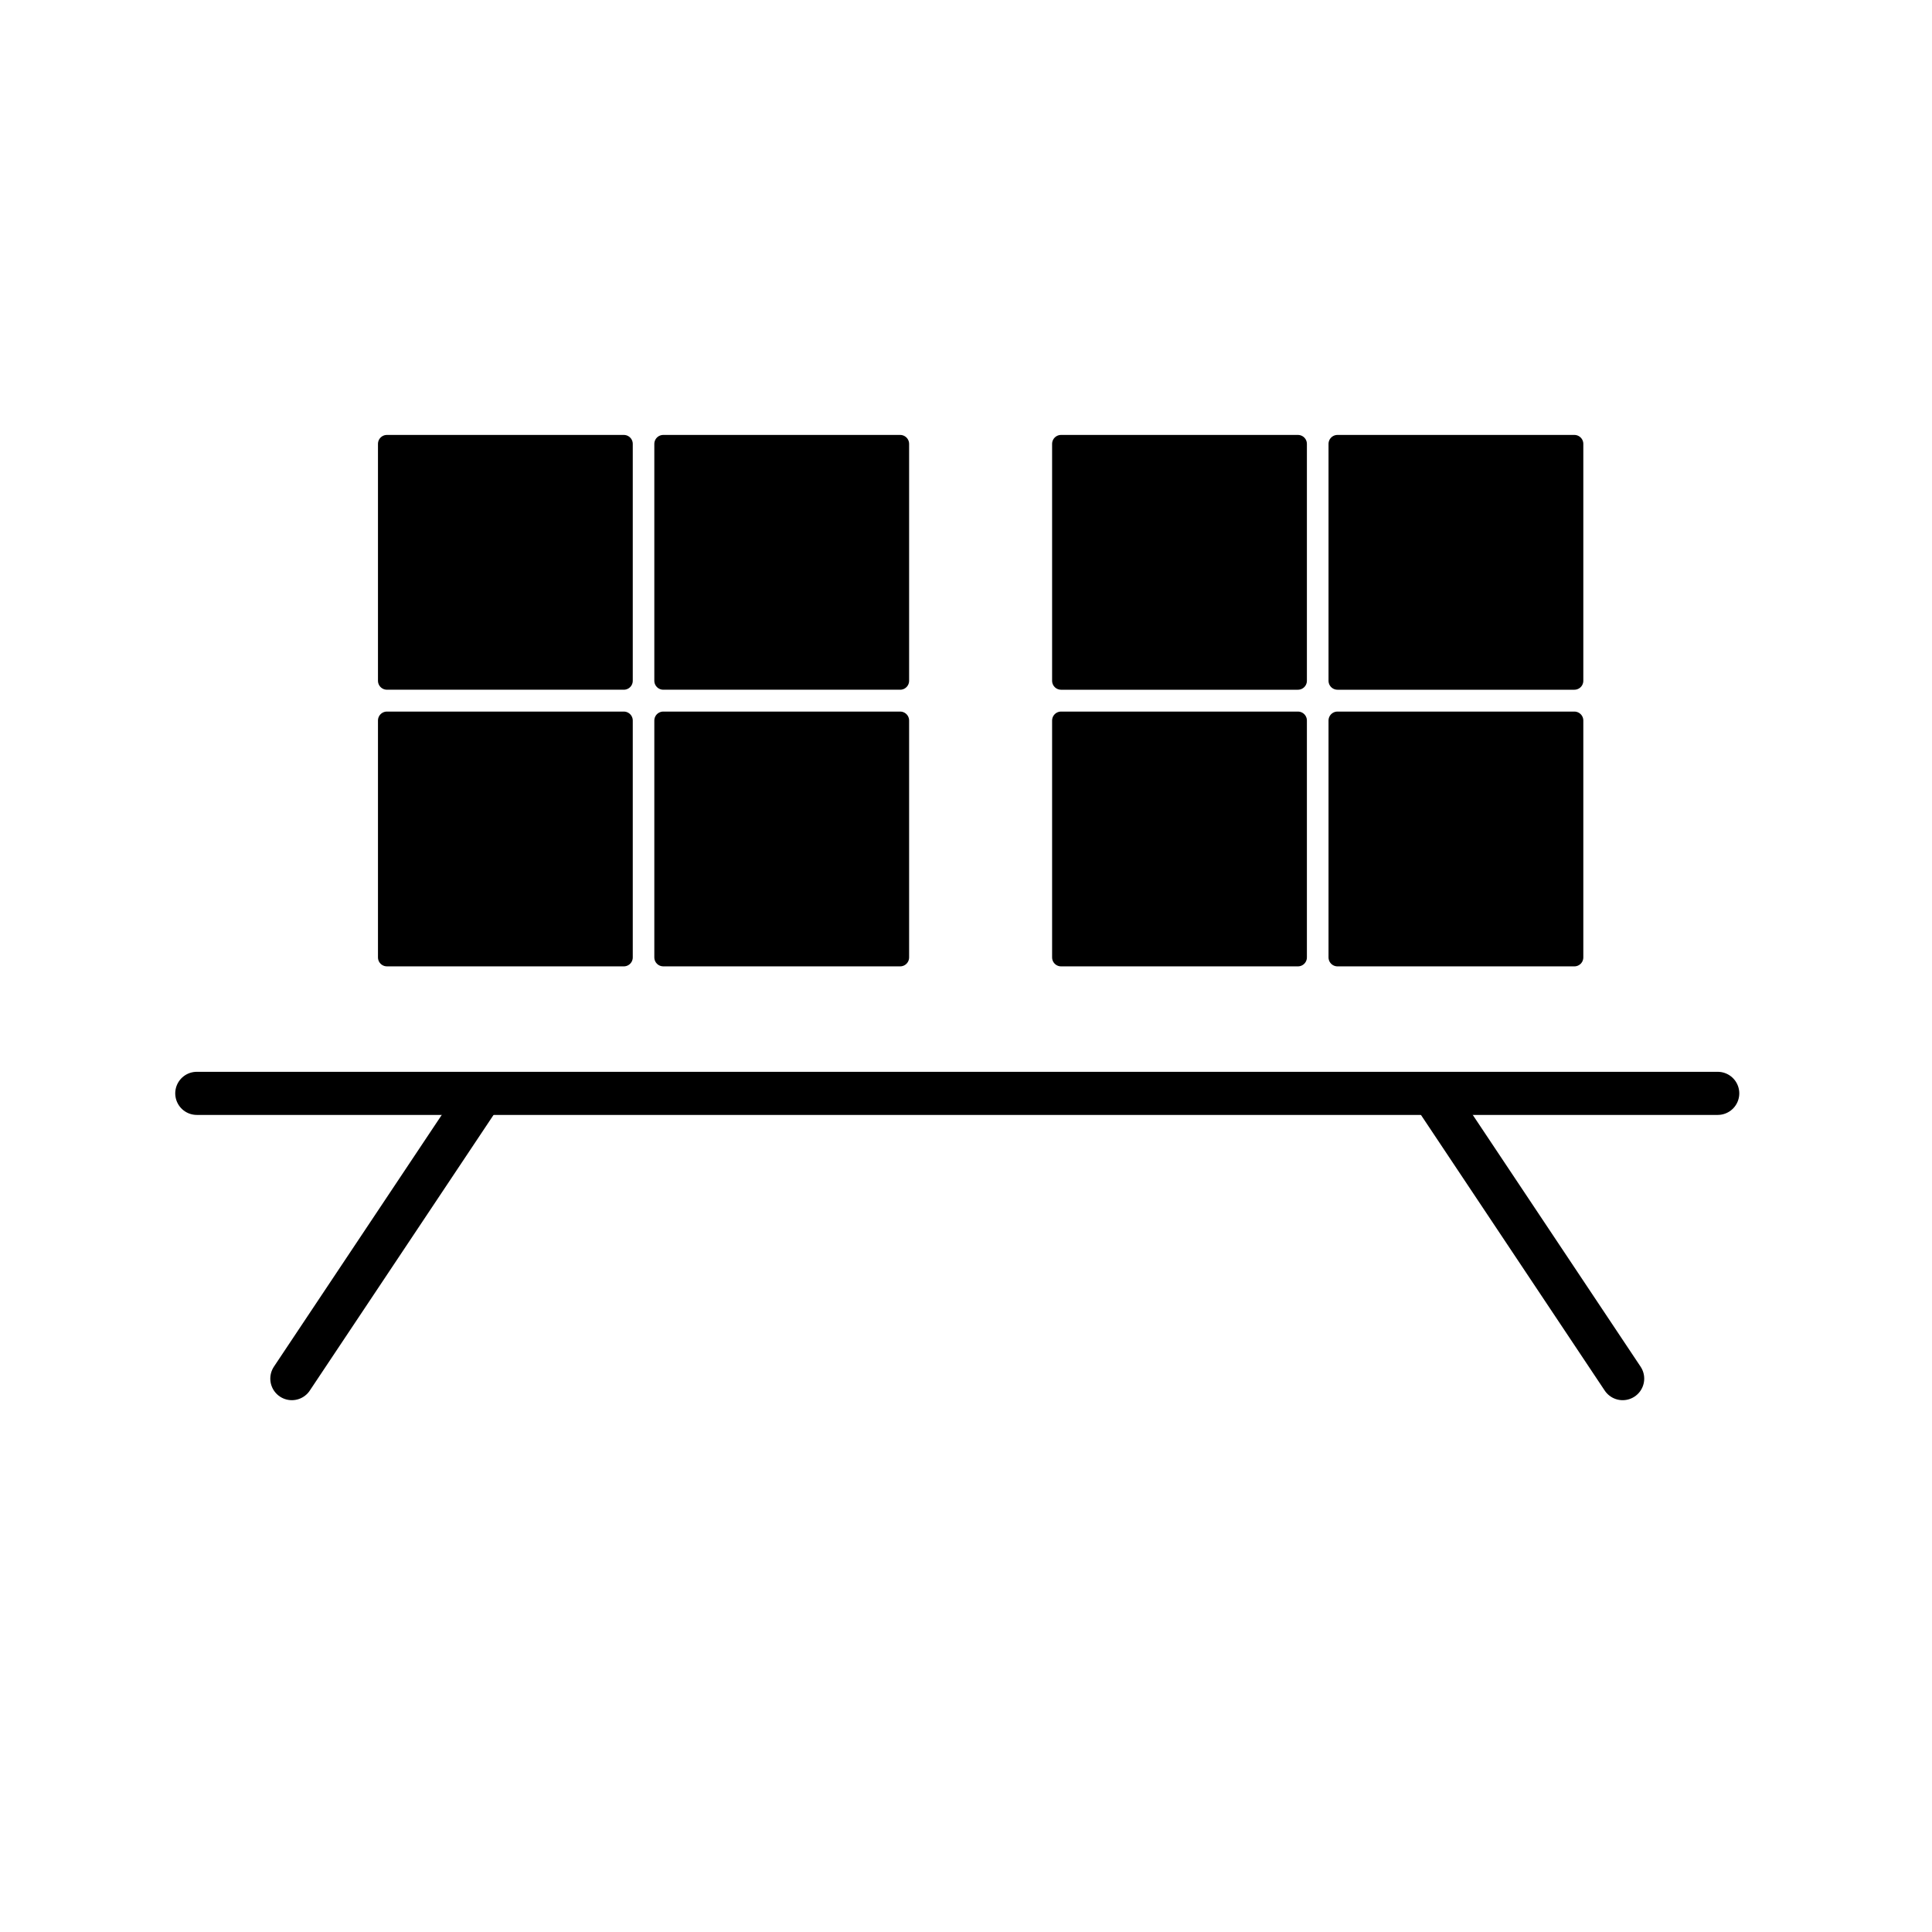 <?xml version="1.0" encoding="UTF-8"?>
<!-- Uploaded to: ICON Repo, www.svgrepo.com, Generator: ICON Repo Mixer Tools -->
<svg width="800px" height="800px" version="1.1" viewBox="144 144 512 512" xmlns="http://www.w3.org/2000/svg">
 <g stroke="#000000" stroke-linecap="round" stroke-linejoin="round">
  <path transform="matrix(19.042 0 0 19.042 148.09 -5003.5)" d="m5.17 277.6v-1.099h3.297v3.297l-3.297-2.05e-4z" stroke-width=".249"/>
  <path transform="matrix(19.042 0 0 19.042 148.09 -5003.5)" d="m9.016 277.6v-1.099h3.297v3.297l-3.297-2.05e-4z" stroke-width=".249"/>
  <path transform="matrix(19.042 0 0 19.042 148.09 -5003.5)" d="m5.17 281.45v-1.099h3.297v3.297l-3.297-2.05e-4z" stroke-width=".249"/>
  <path transform="matrix(19.042 0 0 19.042 148.09 -5003.5)" d="m9.016 281.45v-1.099h3.297v3.297l-3.297-2.05e-4z" stroke-width=".249"/>
  <path transform="matrix(19.042 0 0 19.042 148.09 -5003.5)" d="m14.552 277.6v-1.099h3.297v3.297h-3.297z" stroke-width=".249"/>
  <path transform="matrix(19.042 0 0 19.042 148.09 -5003.5)" d="m18.399 277.6v-1.099h3.297v3.297h-3.297z" stroke-width=".249"/>
  <path transform="matrix(19.042 0 0 19.042 148.09 -5003.5)" d="m14.552 281.45v-1.099h3.297v3.297h-3.297z" stroke-width=".249"/>
  <path transform="matrix(19.042 0 0 19.042 148.09 -5003.5)" d="m18.399 281.45v-1.099h3.297v3.297h-3.297z" stroke-width=".249"/>
  <path transform="matrix(19.042 0 0 19.042 148.09 -5003.5)" d="m2.524 285.54h21.167" fill="none" stroke-width=".6"/>
  <path transform="matrix(19.042 0 0 19.042 148.09 -5003.5)" d="m3.847 289.51 2.646-3.969" fill="none" stroke-width=".6"/>
  <path transform="matrix(19.042 0 0 19.042 148.09 -5003.5)" d="m22.368 289.51-2.646-3.969" fill="none" stroke-width=".6"/>
 </g>
</svg>